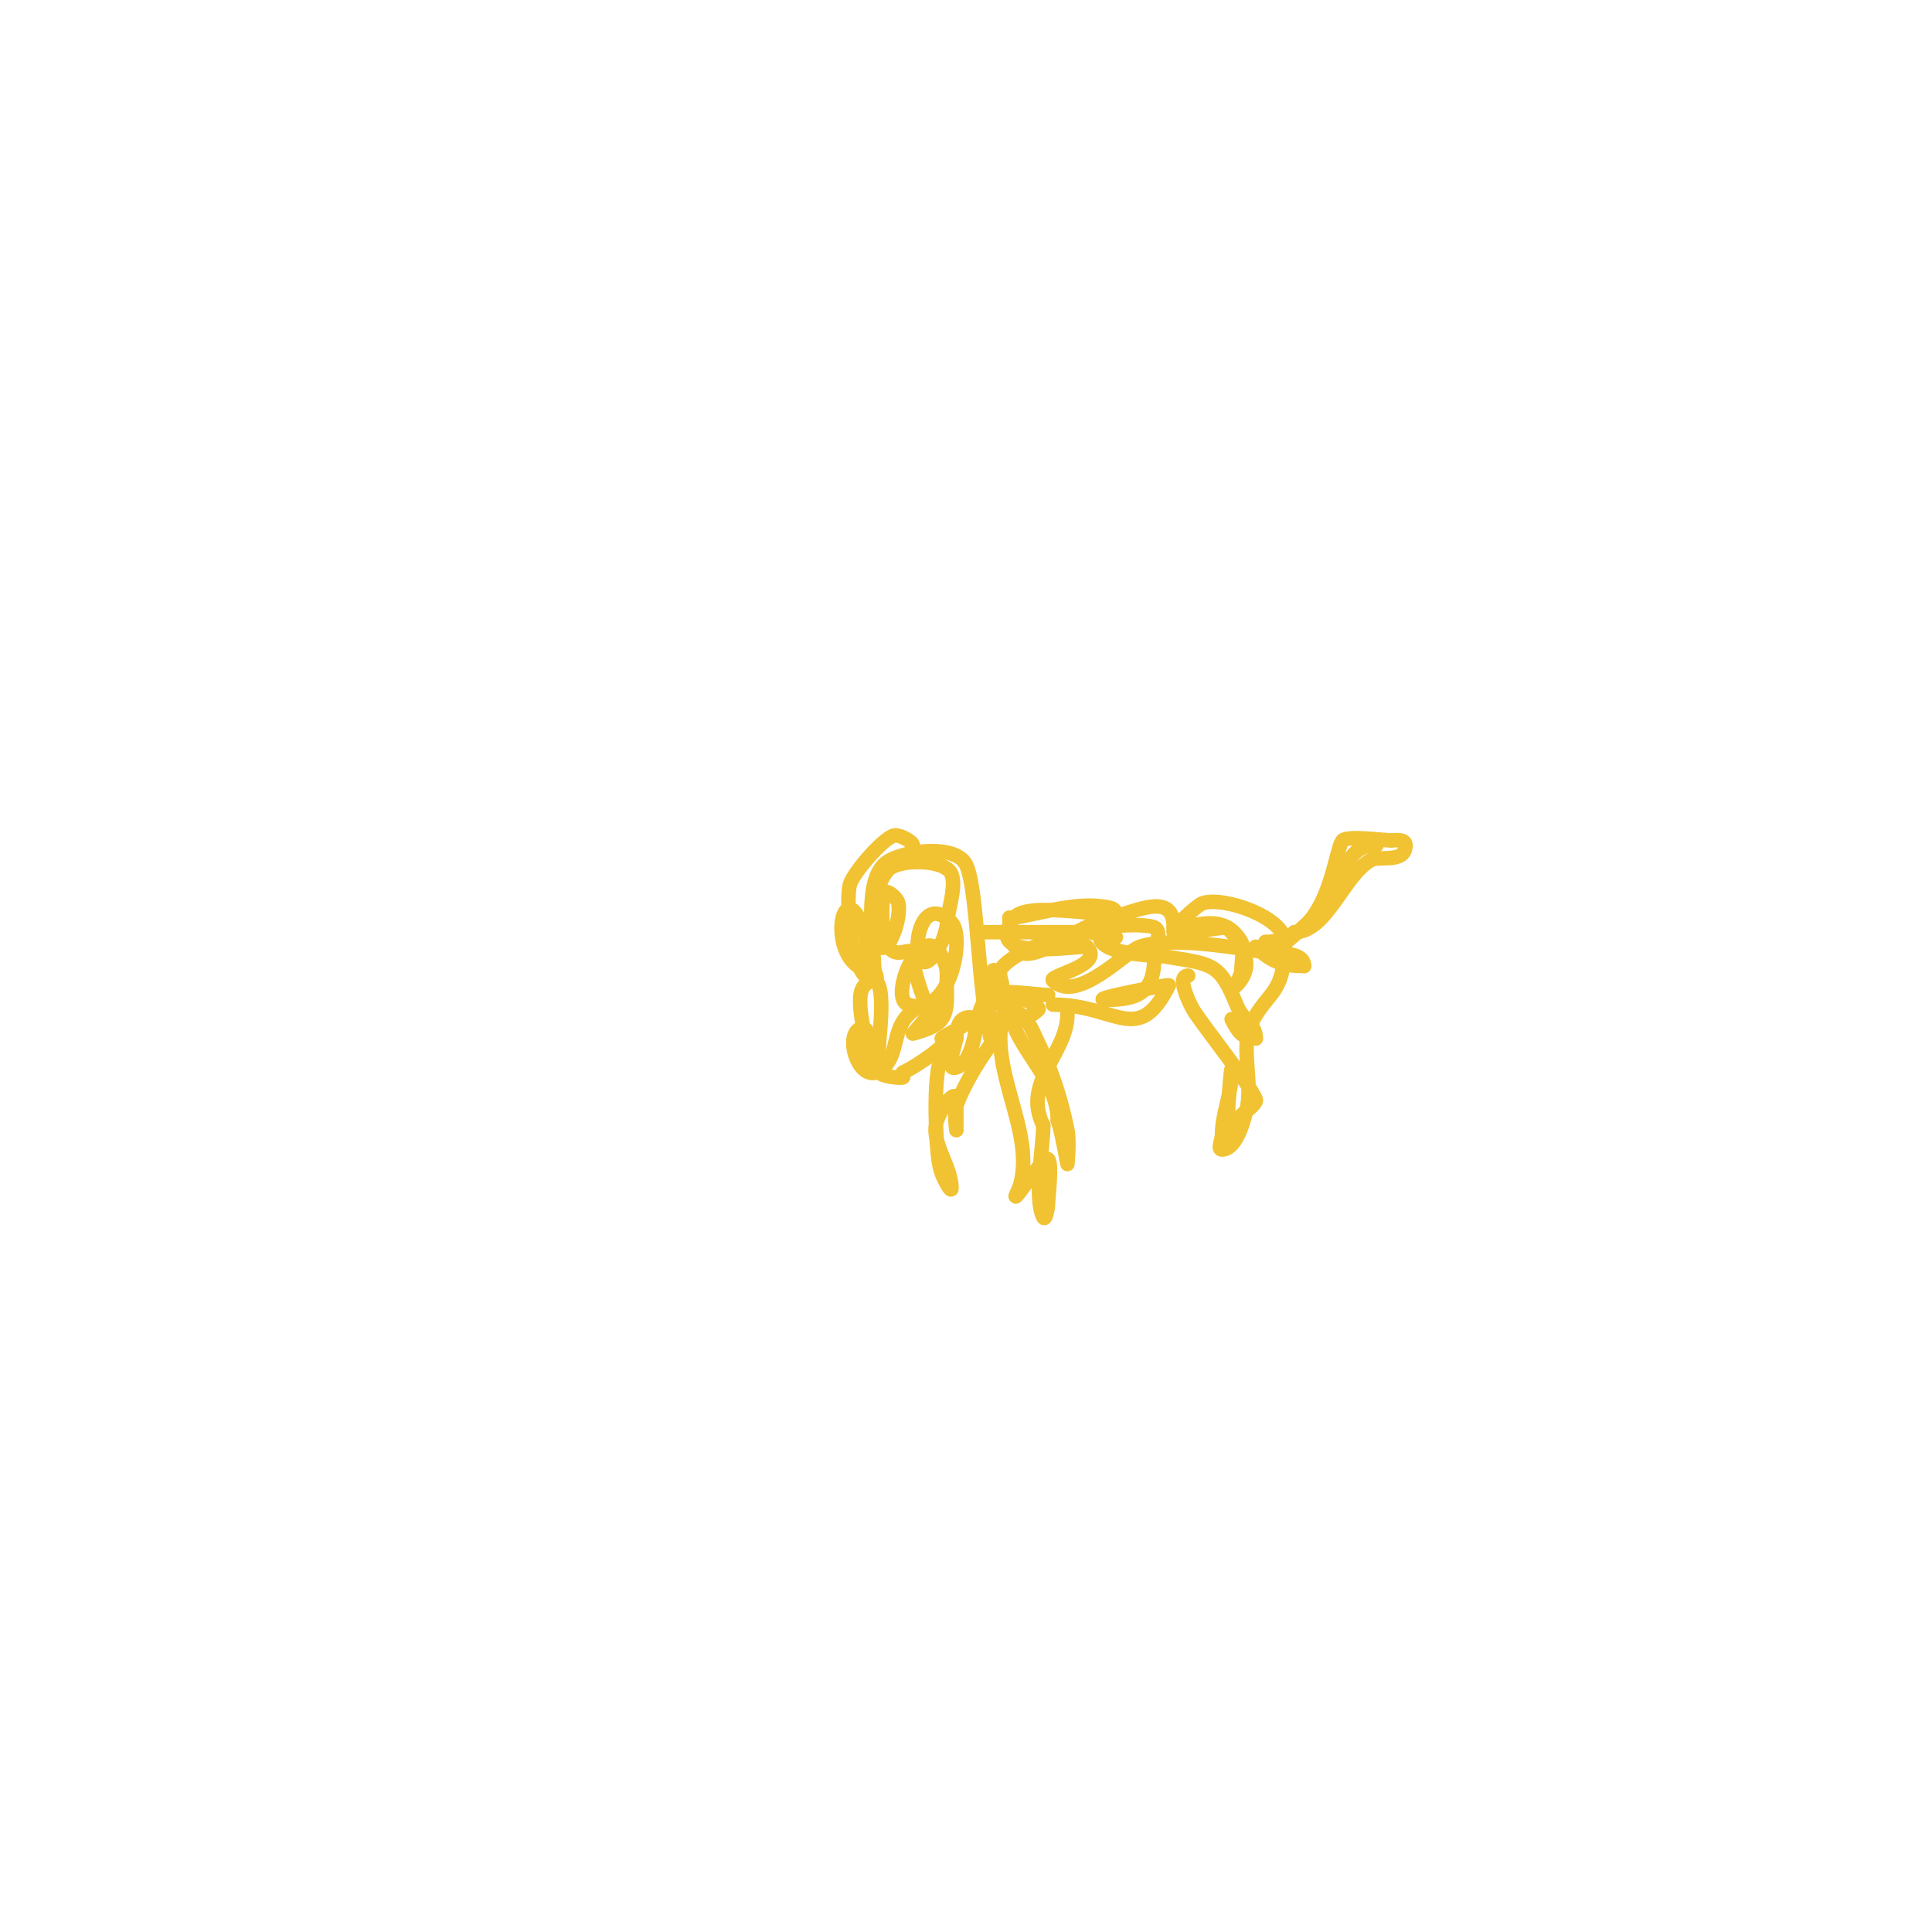 <svg viewBox='0 0 400 400' version='1.1' xmlns='http://www.w3.org/2000/svg' xmlns:xlink='http://www.w3.org/1999/xlink'><g fill='none' stroke='#f1c232' stroke-width='3' stroke-linecap='round' stroke-linejoin='round'><path d='M189,175c0,-0.767 -2.927,-2.358 -4,-2c-2.347,0.782 -8.177,7.532 -9,10c-0.971,2.912 -0.067,20 5,20c1.374,0 -0.385,-2.771 -1,-4'/><path d='M180,199c-0.492,-1.967 -0.359,-4.076 -1,-6c-4.809,-14.427 -8.545,8 2,8'/><path d='M181,201c0,-5.397 -2.286,-17.714 2,-22c2.809,-2.809 14.739,-4.521 17,0c2.512,5.025 2.463,27.39 5,35'/><path d='M205,214c0,4.403 -0.95,-14.95 1,-13c6.224,6.224 -9.521,12.521 -11,14'/><path d='M195,215c3.529,0 -6.298,6.433 -8,7c-0.316,0.105 0,0.667 0,1c0,0.375 -4.545,-0.091 -5,-1c-0.472,-0.943 0,-5.429 0,-6'/><path d='M182,216c0,-1.501 2.207,-17.207 -3,-12c-2.55,2.55 1,12.805 1,16'/><path d='M180,220c0,2.951 1.264,-8.632 -2,-7c-3.427,1.713 0.293,12.707 5,8'/><path d='M183,221c3.698,-3.698 0.927,-9.463 8,-13c6.524,-3.262 -2,6 -2,6c0,0 3.564,-0.923 5,-2c2.491,-1.869 2,-5.337 2,-8'/><path d='M196,204c0,-2.805 0.316,-3.368 -1,-6c-4.09,-8.179 -11.131,8.623 -7,10c8.808,2.936 11.856,-14.144 9,-17c-8.885,-8.885 -9.094,18.187 -2,4c0.471,-0.943 0.667,-2 1,-3'/><path d='M196,192c0,-3.004 2.106,-8.234 1,-11c-1.274,-3.184 -10.835,-3.165 -13,-1c-2.651,2.651 -3.612,9.33 -3,13c1.42,8.519 5.817,-1.914 5,-6c-0.236,-1.179 -2.709,-3.166 -3,-2c-0.543,2.17 -0.852,10.574 2,12c1.794,0.897 4,-1.301 4,1'/><path d='M189,198c0,3.205 3,11.102 3,10'/><path d='M204,193c7,0 14,0 21,0c2.296,0 6.562,1.562 6,1c-3.62,-3.62 -21.694,2.388 -24,7'/><path d='M207,201c0,2.62 2.525,13.475 8,8c0.722,-0.722 -7.814,-5.349 -6,1c2.304,8.065 10,13.69 10,22'/><path d='M219,232c0.577,1.154 2,9 2,9c0,0 0.458,-4.712 0,-7c-1.24,-6.201 -3.184,-12.368 -6,-18c-0.667,-1.333 -1.173,-2.76 -2,-4c-1.078,-1.617 -4.385,-4.844 -5,-3c-4.031,12.094 6.863,25.411 3,37'/><path d='M211,246c-3.191,6.382 5.018,-6.982 6,-6c0.887,0.887 0,7.909 0,9c0,1.054 -0.529,3.943 -1,3c-2.017,-4.034 0,-14.409 0,-19'/><path d='M216,233c-4.468,-8.936 5,-14.885 5,-23'/><path d='M196,218c-3.083,0 -2.201,16.788 -2,19c0.184,2.019 0.288,4.102 1,6c0.422,1.125 2,4.202 2,3c0,-4.719 -4.494,-9.519 -3,-14c0.935,-2.804 4,-7.057 4,-4'/><path d='M198,228c0,0.786 0,6 0,6c0,0 -0.527,-3.419 0,-5c1.628,-4.885 6.585,-12.585 9,-15c0.073,-0.073 -9,-8.183 -9,1'/><path d='M198,215c-0.333,1.333 -0.73,2.652 -1,4c-0.179,0.894 -0.477,2.492 1,2c3.715,-1.238 3.882,-8.645 5,-12c0.236,-0.707 0.587,-1.38 1,-2c0.261,-0.392 0.578,-0.789 1,-1c2.661,-1.331 9.085,0 12,0'/><path d='M218,208c13.213,0 17.581,8.837 24,-4c0.136,-0.273 -17.343,3 -13,3'/><path d='M229,207c6.73,0 10,-1.524 10,-9c0,-2 1.789,-5.106 0,-6c-1.333,-0.666 -10.086,-0.828 -11,1c-2.394,4.788 12.091,4.848 13,5c9.79,1.632 11.46,1.151 15,10c1.408,3.519 4,3.909 4,7'/><path d='M260,215c-2.855,0 -3.735,-1.471 -5,-4'/><path d='M246,202c-2.585,0 0.349,5.86 1,7c1.587,2.777 13.618,17.764 13,19c-0.801,1.602 -2.998,2.498 -4,4c-0.667,1 -2,4.202 -2,3c0,-2.916 1,-16.739 1,-13'/><path d='M255,222c0,4.599 -2,8.563 -2,13c0,1 -1,3 0,3c3.341,0 4.873,-7.587 5,-8c1.586,-5.153 -1.264,-13.471 1,-18c3.535,-7.069 7,-5.831 7,-17'/><path d='M266,195c0,-4.999 -12.603,-9.466 -17,-8c-1.221,0.407 -6.607,5.393 -6,6c0.712,0.712 9.458,-1 11,-1'/><path d='M254,192c3.191,3.191 6.066,7.934 2,12c-0.745,0.745 1,-1.946 1,-3c0,-1.2 0.6,-5 0,-6c-3.744,-6.241 -9.229,-3 -14,-3'/><path d='M243,192c0,-7.437 -7.586,-3.353 -13,-2c-10.368,2.592 -21,15.404 -21,0'/><path d='M209,190c0.333,0 0.671,0.055 1,0c6.107,-1.018 13.709,-3.573 20,-2c0.457,0.114 1,0.529 1,1c0,1.333 -2.667,0 -4,0c-3.532,0 -14.856,-1.858 -17,1c-6.853,9.137 11.037,6 15,6'/><path d='M225,196c3.916,3.916 -8.064,5.936 -7,7c4.963,4.963 15.131,-6.044 18,-7c6.141,-2.047 18.782,0.018 25,1c3.124,0.493 9,-0.162 9,3'/><path d='M270,200c-4.245,0 -6.775,-0.775 -10,-4'/><path d='M262,195c13.448,0 14.149,-19.149 16,-21c1.029,-1.029 8.7,0 10,0'/><path d='M288,174c0.711,0 3,-0.42 3,1c0,3.8 -5.329,2.165 -7,3c-5.662,2.831 -9.211,15 -16,15'/><path d='M268,193c-6.994,6.994 3.088,-2.088 6,-5c5.084,-5.084 3.508,-13 11,-13'/><path d='M285,175'/></g>
</svg>